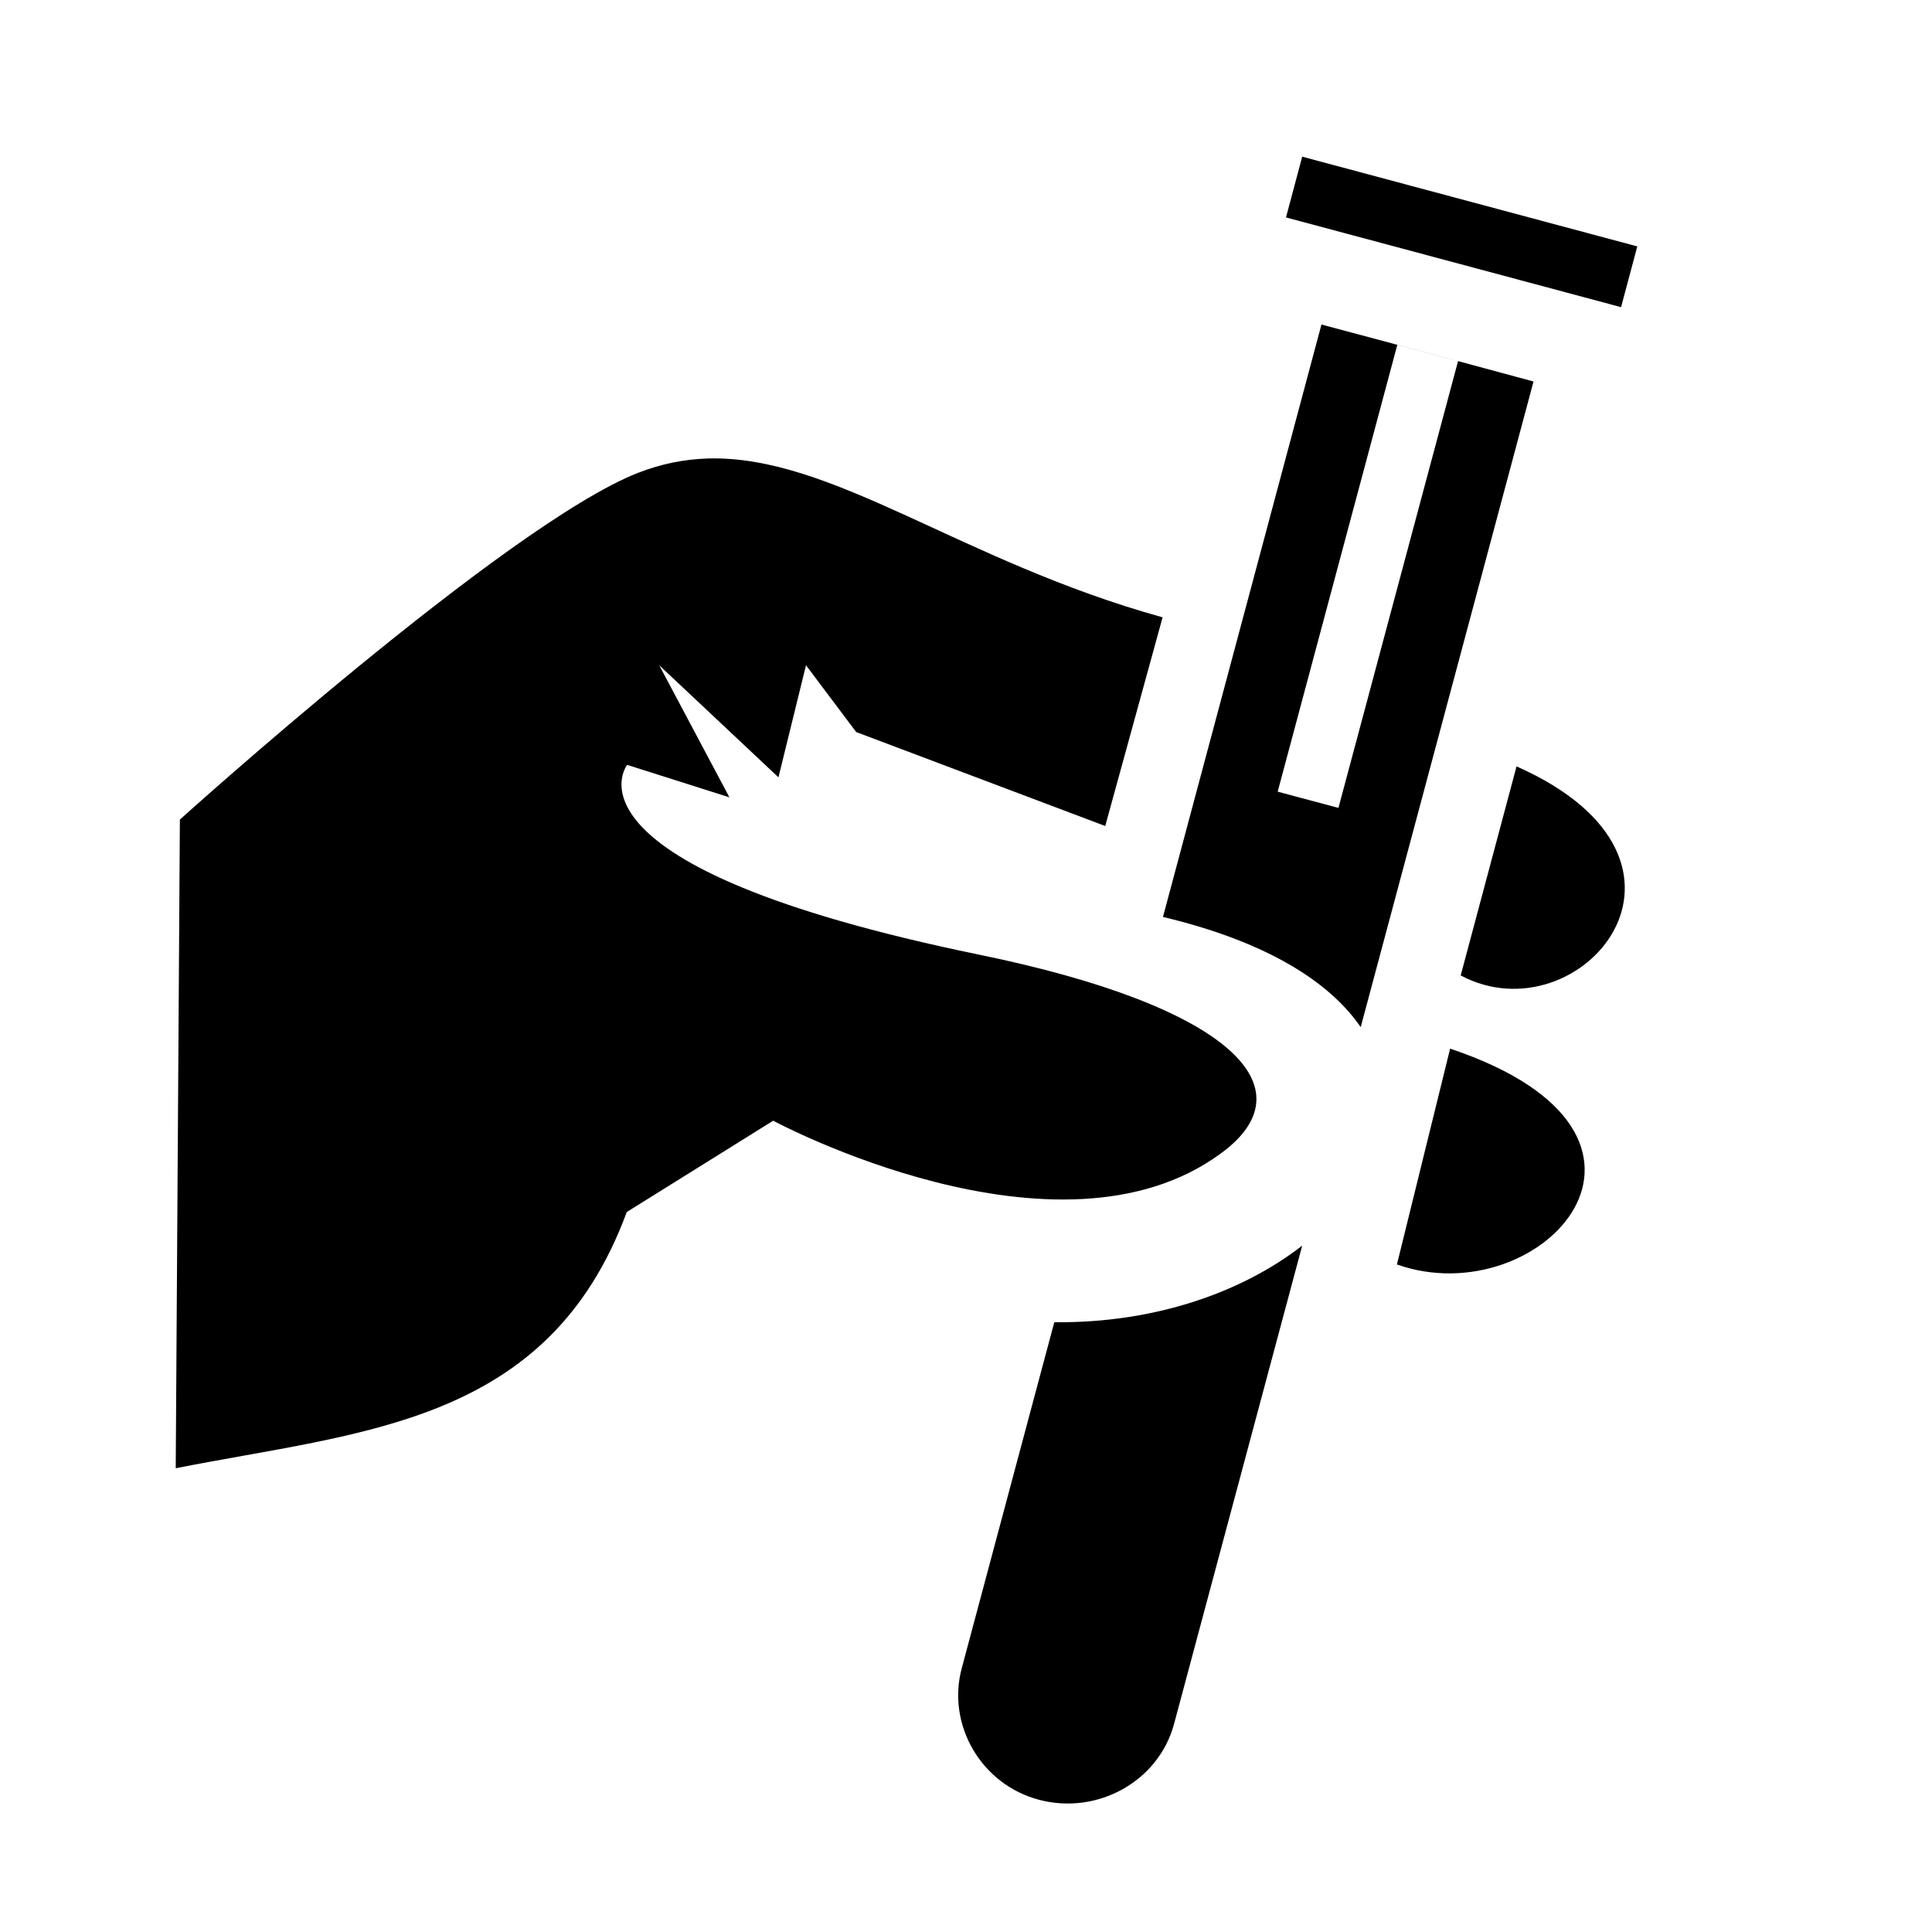 <?xml version="1.0" encoding="utf-8"?>
<!-- Generator: www.svgicons.com -->
<svg xmlns="http://www.w3.org/2000/svg" width="800" height="800" viewBox="0 0 512 512">
<path fill="currentColor" d="m345.1 41.52l-4.3 16.1l88.8 23.78l4.3-16.1zM350.2 86l-42 157c27.3 6.5 44.1 17.1 52.4 29.2l45.8-171.1l-20-5.4l-31.7 118.4l-16.1-4.3l31.7-118.4l15.8 4.2zm-162.6 35.5c-6.2.2-12.3 1.4-18.5 3.8c-34.7 13.6-121.43 91.9-121.43 91.9l-1.1 171.9c49.49-9.8 98.73-11.5 119.53-67.9l38.8-24.2s75.3 40.5 118.6 8.7c23.8-17.3 2.8-39-64-52.7c-114.2-23.5-93.3-50.3-93.3-50.3l27.1 8.6l-18.6-35l31.6 29.7l7.3-29.7l13.3 17.7l66 24.9l15.2-55.3c-53.7-14.9-87.4-43-120.5-42.1m214.3 81.6l-14.8 55.4c31.5 16.8 71.8-30.1 14.8-55.4m-17.6 74.8l-14.1 57.2c38.3 13.5 82.4-34.3 14.1-57.2m-39.2 52.2c-15.8 12.3-39 20.6-65.7 20.3L254.9 442c-4.1 15 5.1 31 20.6 35s31.5-5 35.6-20z"/>
</svg>